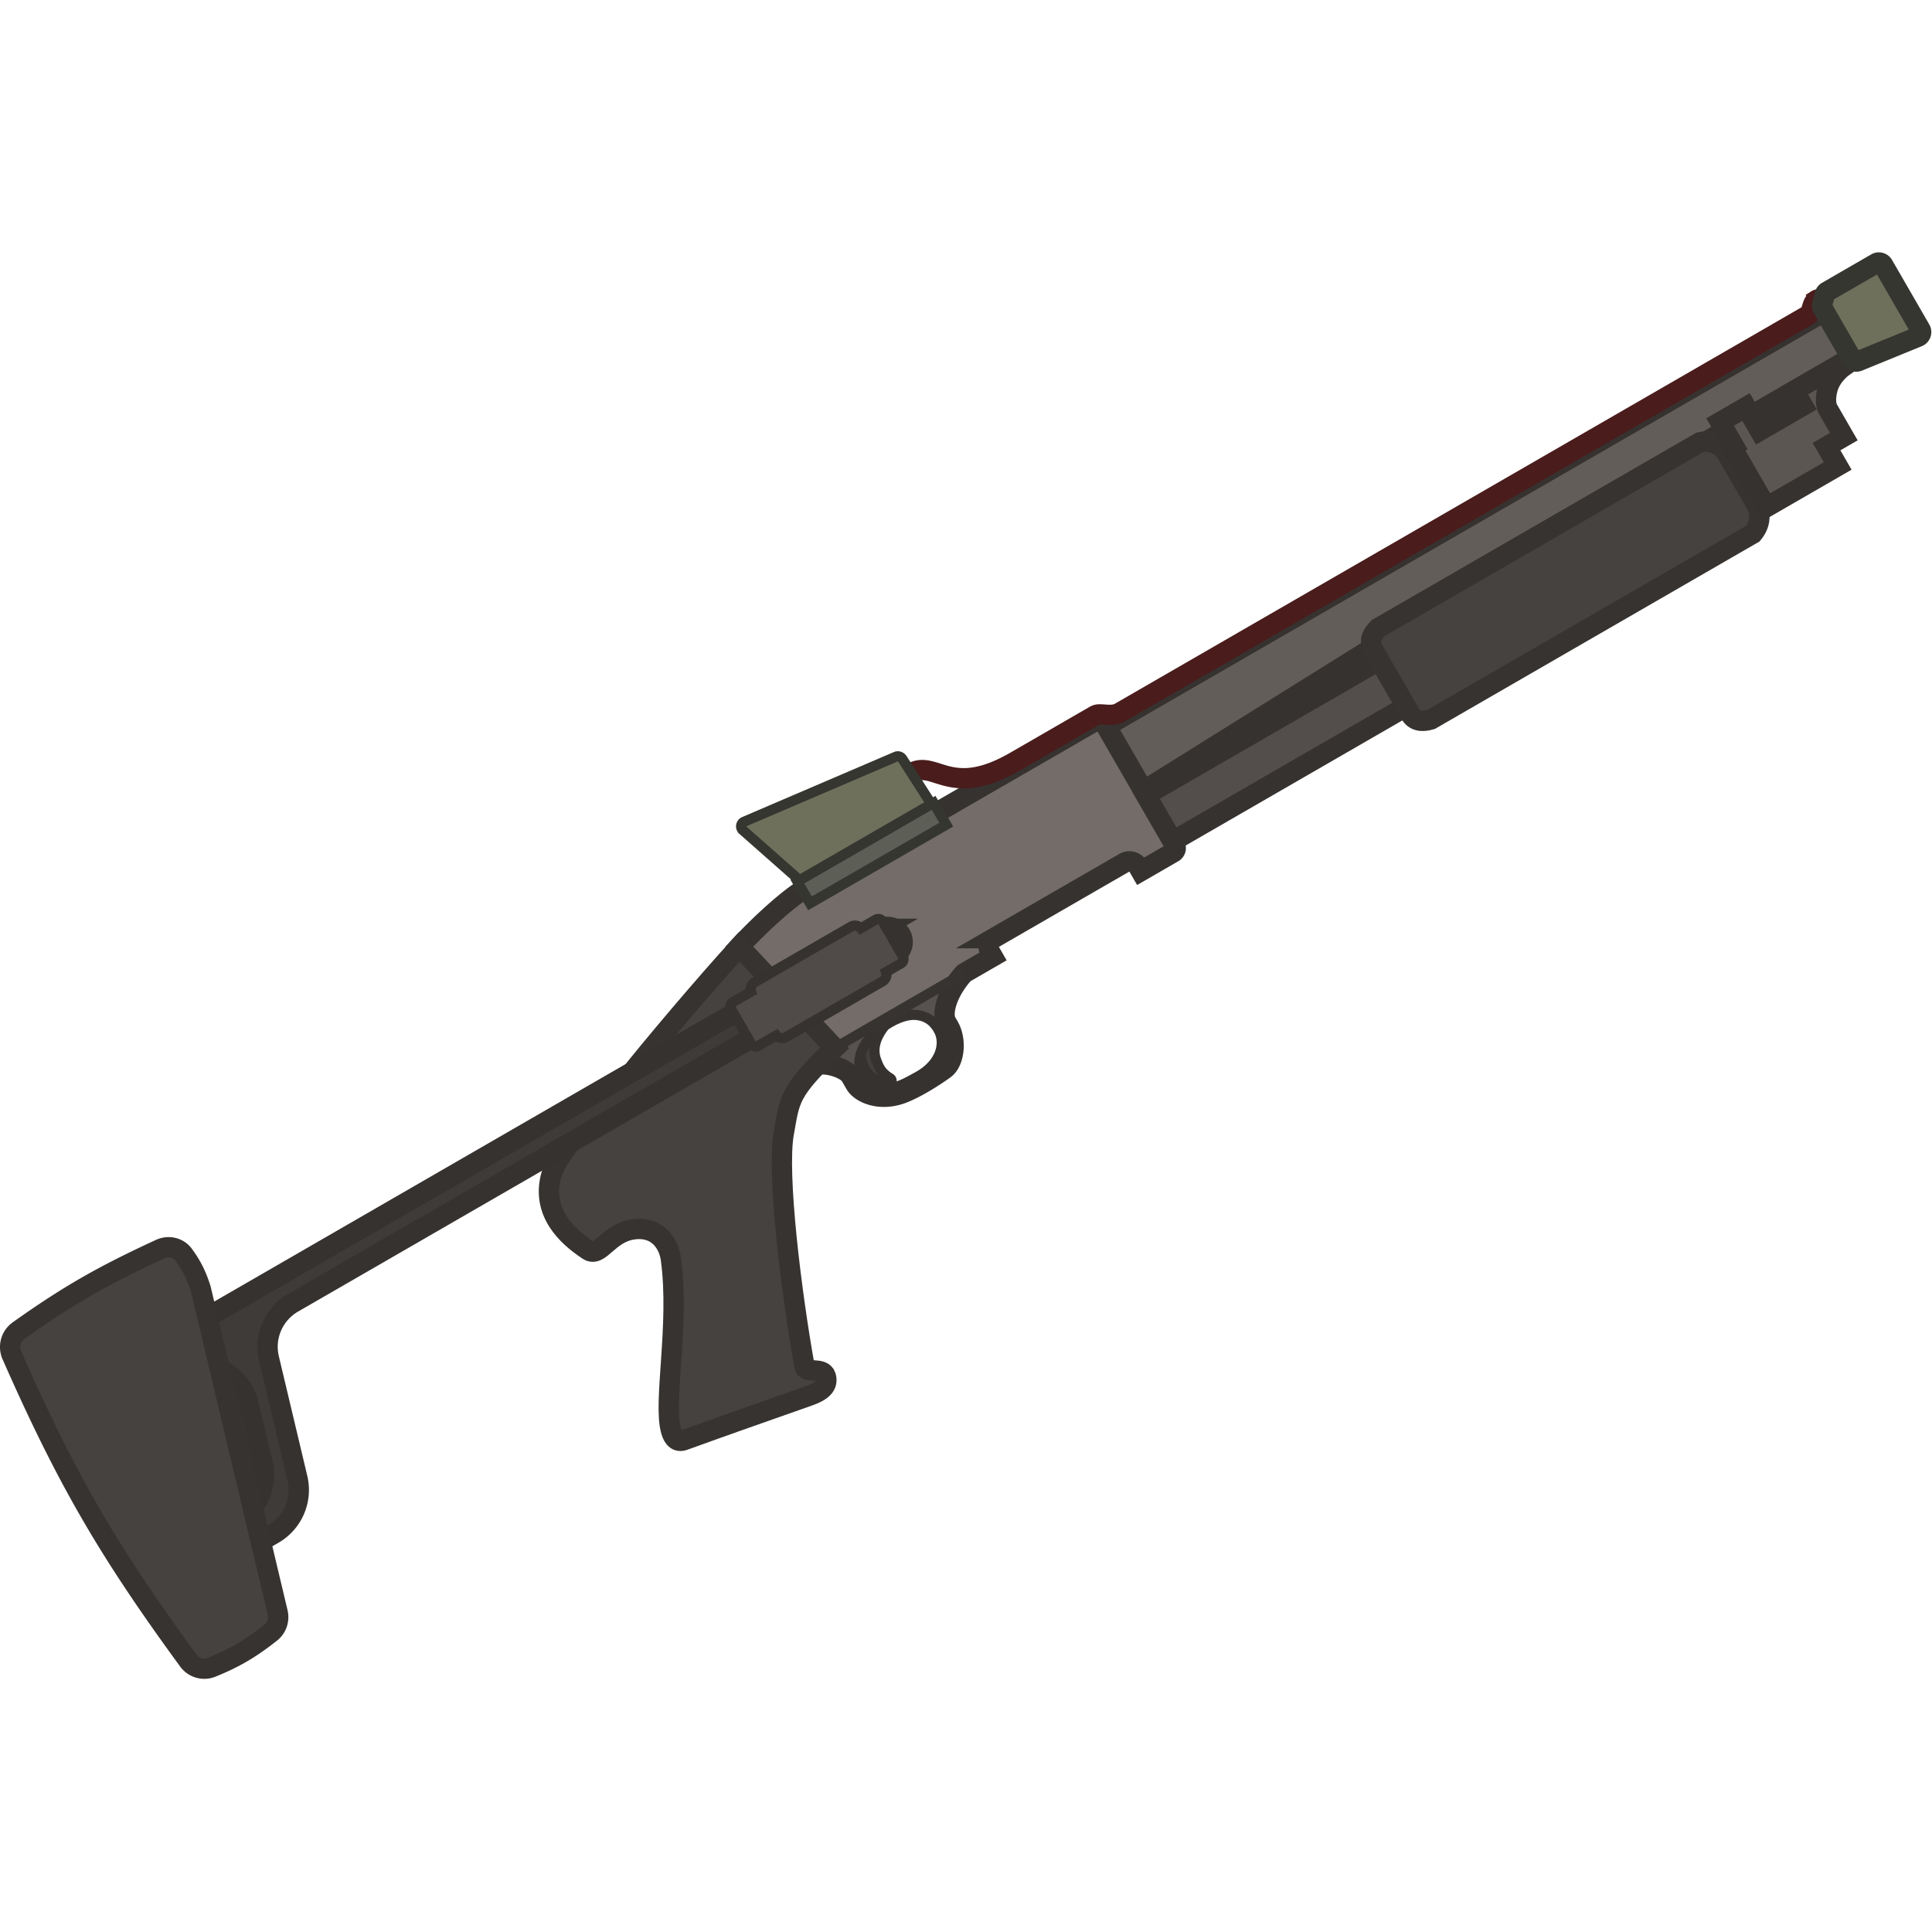 <svg xmlns="http://www.w3.org/2000/svg" width="110" height="110" fill="none" viewBox="0 0 110 110"><g clip-path="url(#a)" transform="translate(-.928 -.982)scale(1.015)"><path fill="#57524f" fill-rule="evenodd" d="M47.727 59.757c-.37.35-.686.66-.956.938.64-.119 1.64.245 1.862.63l.261.453c.296.512 1.39 1.007 2.676.505.724-.282 1.688-.878 2.334-1.347.541-.393.69-1.605.237-2.389l-.14-.241c-.287-.5.051-1.703.994-2.745zm4.682 1.6c1.29-.705 1.582-1.88 1.147-2.633-.244-.422-.574-.714-1.112-.806-.411-.07-.94.02-1.62.413-.773.446-1.227.92-1.484 1.42s-.316 1.027-.018 1.578c.282.521.79.67 1.51.656.45-.008.925-.27 1.431-.548z" clip-rule="evenodd"/><path fill="#635d5a" stroke="#363230" stroke-miterlimit="3.994" stroke-width="1.139" d="m62.963 41.706 42.144-24.332 1.498 2.594-11.988 6.922-29.564 18.436z"/><path fill="#736c68" d="m47.724 59.755-5.342-5.683c1.371-1.475 2.9-2.8 3.665-3.242l16.396-9.466a.28.28 0 0 1 .382.101l4.005 6.938a.28.28 0 0 1-.103.381l-1.818 1.05-.157-.272a.56.56 0 0 0-.764-.202l-7.334 4.234a.56.56 0 0 0-.206.763l.156.271z"/><path fill="#44403e" stroke="#363230" stroke-miterlimit="3.994" stroke-width="0.569" d="M49.177 60.168a2 2 0 0 1 .164-.418c.224-.438.6-.854 1.207-1.25-.643.81-.669 1.447-.477 1.954.15.397.275.686.778.999.19.117.004.427-.15.368-.535-.201-.852-.36-1.103-.65-.217-.25-.325-.566-.419-1.003z"/><path fill="#534e4b" stroke="#363230" stroke-miterlimit="3.994" stroke-width="1.139" d="M65.195 45.567 98.291 26.46l1.498 2.594L66.693 48.16z"/><path fill="#46423f" stroke="#363330" stroke-miterlimit="3.994" stroke-width="1.139" d="M78.08 37.648c-.365-.634-.358-.916.136-1.446l18.063-10.429c.572-.129 1.197.114 1.545.717l1.567 2.715c.314.543.302 1.152-.152 1.696L81.176 41.33c-.498.15-.919.088-1.145-.304z"/><path fill="#5c5653" stroke="#363230" stroke-miterlimit="3.994" stroke-width="1.139" d="m97.403 24.64 1.454-.84.767 1.327 2.424-1.4-.488-.844 2.668-1.54.104.181s-.693.48-.899 1.243c-.206.762.003 1.124.003 1.124l.905 1.569-.969.56.627 1.086-4.001 2.31-1.95-3.379.12-.07z"/><path stroke="#363230" stroke-miterlimit="3.994" stroke-width="0.569" d="M53.554 58.723c.435.754.143 1.928-1.147 2.632l-.146.08c-.506.28-.982.54-1.43.55-.72.012-1.23-.136-1.511-.657-.298-.552-.239-1.079.018-1.579s.71-.973 1.484-1.42c.68-.393 1.209-.483 1.62-.412.538.091.868.383 1.112.805z" clip-rule="evenodd"/><path stroke="#363230" stroke-miterlimit="3.994" stroke-width="1.139" d="m47.724 59.755-5.342-5.683c1.371-1.475 2.9-2.8 3.665-3.242l16.396-9.466a.28.28 0 0 1 .382.101l4.005 6.938a.28.28 0 0 1-.103.381l-1.818 1.05-.157-.272a.56.56 0 0 0-.764-.202l-7.334 4.234a.56.56 0 0 0-.206.763l.156.271-1.612.931c-.943 1.043-1.281 2.247-.993 2.746l.14.24c.452.785.303 1.997-.238 2.39-.646.47-1.61 1.065-2.334 1.347-1.286.502-2.38.007-2.676-.506l-.261-.452c-.222-.385-1.222-.749-1.862-.63.27-.278.586-.588.956-.939z" clip-rule="evenodd"/><path fill="#5d5e55" stroke="#353630" stroke-miterlimit="3.994" stroke-width="0.569" d="M45.64 50.413 53.285 46l.708 1.227-7.643 4.413z"/><path fill="#702929" stroke="#4a1c1c" stroke-miterlimit="3.994" stroke-width="0.569" d="M52.162 44.582c.262-.152.492-.16.769-.103.146.03.318.084.499.141.172.054.365.115.577.166.908.219 2.1.238 3.984-.85l4.498-2.597q-.001-.001.029-.008a1 1 0 0 1 .096-.007c.065 0 .133.005.217.01l.114.009c.253.016.607.026.929-.16l38.598-22.285c.175-.1.253-.277.296-.393.022-.059.044-.131.06-.184q.026-.087.05-.153c.036-.095.064-.122.076-.13.001 0 .036-.027.17.008l.148-.548c-.231-.061-.448-.052-.628.065a.8.8 0 0 0-.298.405c-.025.066-.045.133-.063.19a2 2 0 0 1-.049.153c-.026.072-.045.094-.048.098L63.59 40.692c-.16.093-.358.1-.607.085l-.088-.007a4 4 0 0 0-.281-.013.8.8 0 0 0-.408.092l-4.498 2.597c-1.768 1.02-2.811.97-3.566.789a8 8 0 0 1-.544-.158 6 6 0 0 0-.549-.153c-.372-.078-.754-.073-1.17.167z"/><path fill="#6f705c" stroke="#353630" stroke-miterlimit="3.994" stroke-width="0.569" d="m45.763 50.34-3.174-2.8a.284.284 0 0 1 .071-.48l8.511-3.647c.133-.056.276.002.358.119l1.63 2.538z"/><path fill="#6f705c" fill-rule="evenodd" d="M103.155 18.258a.28.28 0 0 1-.028-.215l.148-.548a.28.28 0 0 1 .133-.173l2.757-1.592a.284.284 0 0 1 .388.103l2.09 3.62c.086.149.02.34-.139.405l-3.351 1.37a.283.283 0 0 1-.353-.12z" clip-rule="evenodd"/><path stroke="#353630" stroke-miterlimit="3.994" stroke-width="1.139" d="M103.155 18.258a.28.28 0 0 1-.028-.215l.148-.548a.28.28 0 0 1 .133-.173l2.757-1.592a.284.284 0 0 1 .388.103l2.09 3.62c.086.149.02.34-.139.405l-3.351 1.37a.283.283 0 0 1-.353-.12z" clip-rule="evenodd"/><path fill="#46423f" stroke="#363330" stroke-miterlimit="3.994" stroke-width="1.139" d="m47.727 59.757-5.342-5.684c-1.808 1.977-4.943 5.664-6.336 7.447-.998 1.276-3.842 3.836-4.242 5.476-.485 1.984.877 3.295 2.098 4.1.667.44 1.12-.967 2.52-1.166 1.402-.199 2.01.83 2.123 1.664.504 3.702-.455 8.041.01 9.638.129.445.359.654.728.52 2.468-.895 4.273-1.52 7.008-2.487.681-.24 1.106-.56.942-1.1-.164-.538-1.12-.143-1.19-.535-.725-4.025-1.581-10.837-1.162-13.118.342-1.86.23-2.282 2.843-4.755z"/><path fill="#3e3b38" stroke="#363230" stroke-miterlimit="3.994" stroke-width="1.139" d="M6.386 79.395a.85.85 0 0 1 .311-1.16l43.59-25.167a.85.85 0 0 1 .85 1.472l-33.79 19.508a2.85 2.85 0 0 0-1.346 3.124l1.597 6.718a2.85 2.85 0 0 1-1.347 3.124l-3.364 1.942a.85.85 0 0 1-.85-1.472l2.26-1.305a2.85 2.85 0 0 0 1.347-3.124l-.793-3.337a2.847 2.847 0 0 0-4.193-1.807l-3.11 1.795a.85.85 0 0 1-1.162-.31Z"/><path fill="#504b49" stroke="#363230" stroke-miterlimit="3.994" stroke-width="0.569" d="m44.463 59.047-1.017.587a.284.284 0 0 1-.388-.103l-1.134-1.963a.284.284 0 0 1 .105-.388l1.017-.587a.43.43 0 0 1 .188-.518l5.424-3.131a.43.43 0 0 1 .542.096l.84-.485a.284.284 0 0 1 .388.103l1.133 1.963a.284.284 0 0 1-.105.388l-.84.485a.43.43 0 0 1-.187.517l-5.424 3.132a.43.43 0 0 1-.542-.096z"/><path stroke="#363330" stroke-miterlimit="3.994" stroke-width="0.569" d="m47.723 59.755 7.267-4.196"/><path fill="#46423f" stroke="#363330" stroke-miterlimit="3.994" stroke-width="1.139" d="M1.953 75.611c2.818-2.008 4.793-3.12 7.945-4.574.46-.213 1.014-.097 1.314.311.458.622.732 1.172.968 1.935l4.309 18.133c.1.42-.046.864-.385 1.132-1.148.906-2.038 1.427-3.326 1.947a1.104 1.104 0 0 1-1.3-.383c-4.506-6.161-6.83-10.159-9.9-17.13a1.13 1.13 0 0 1 .375-1.371Z"/></g><defs><clipPath id="a"><path fill="#fff" d="M.018 0h110v110h-110z"/></clipPath></defs></svg>